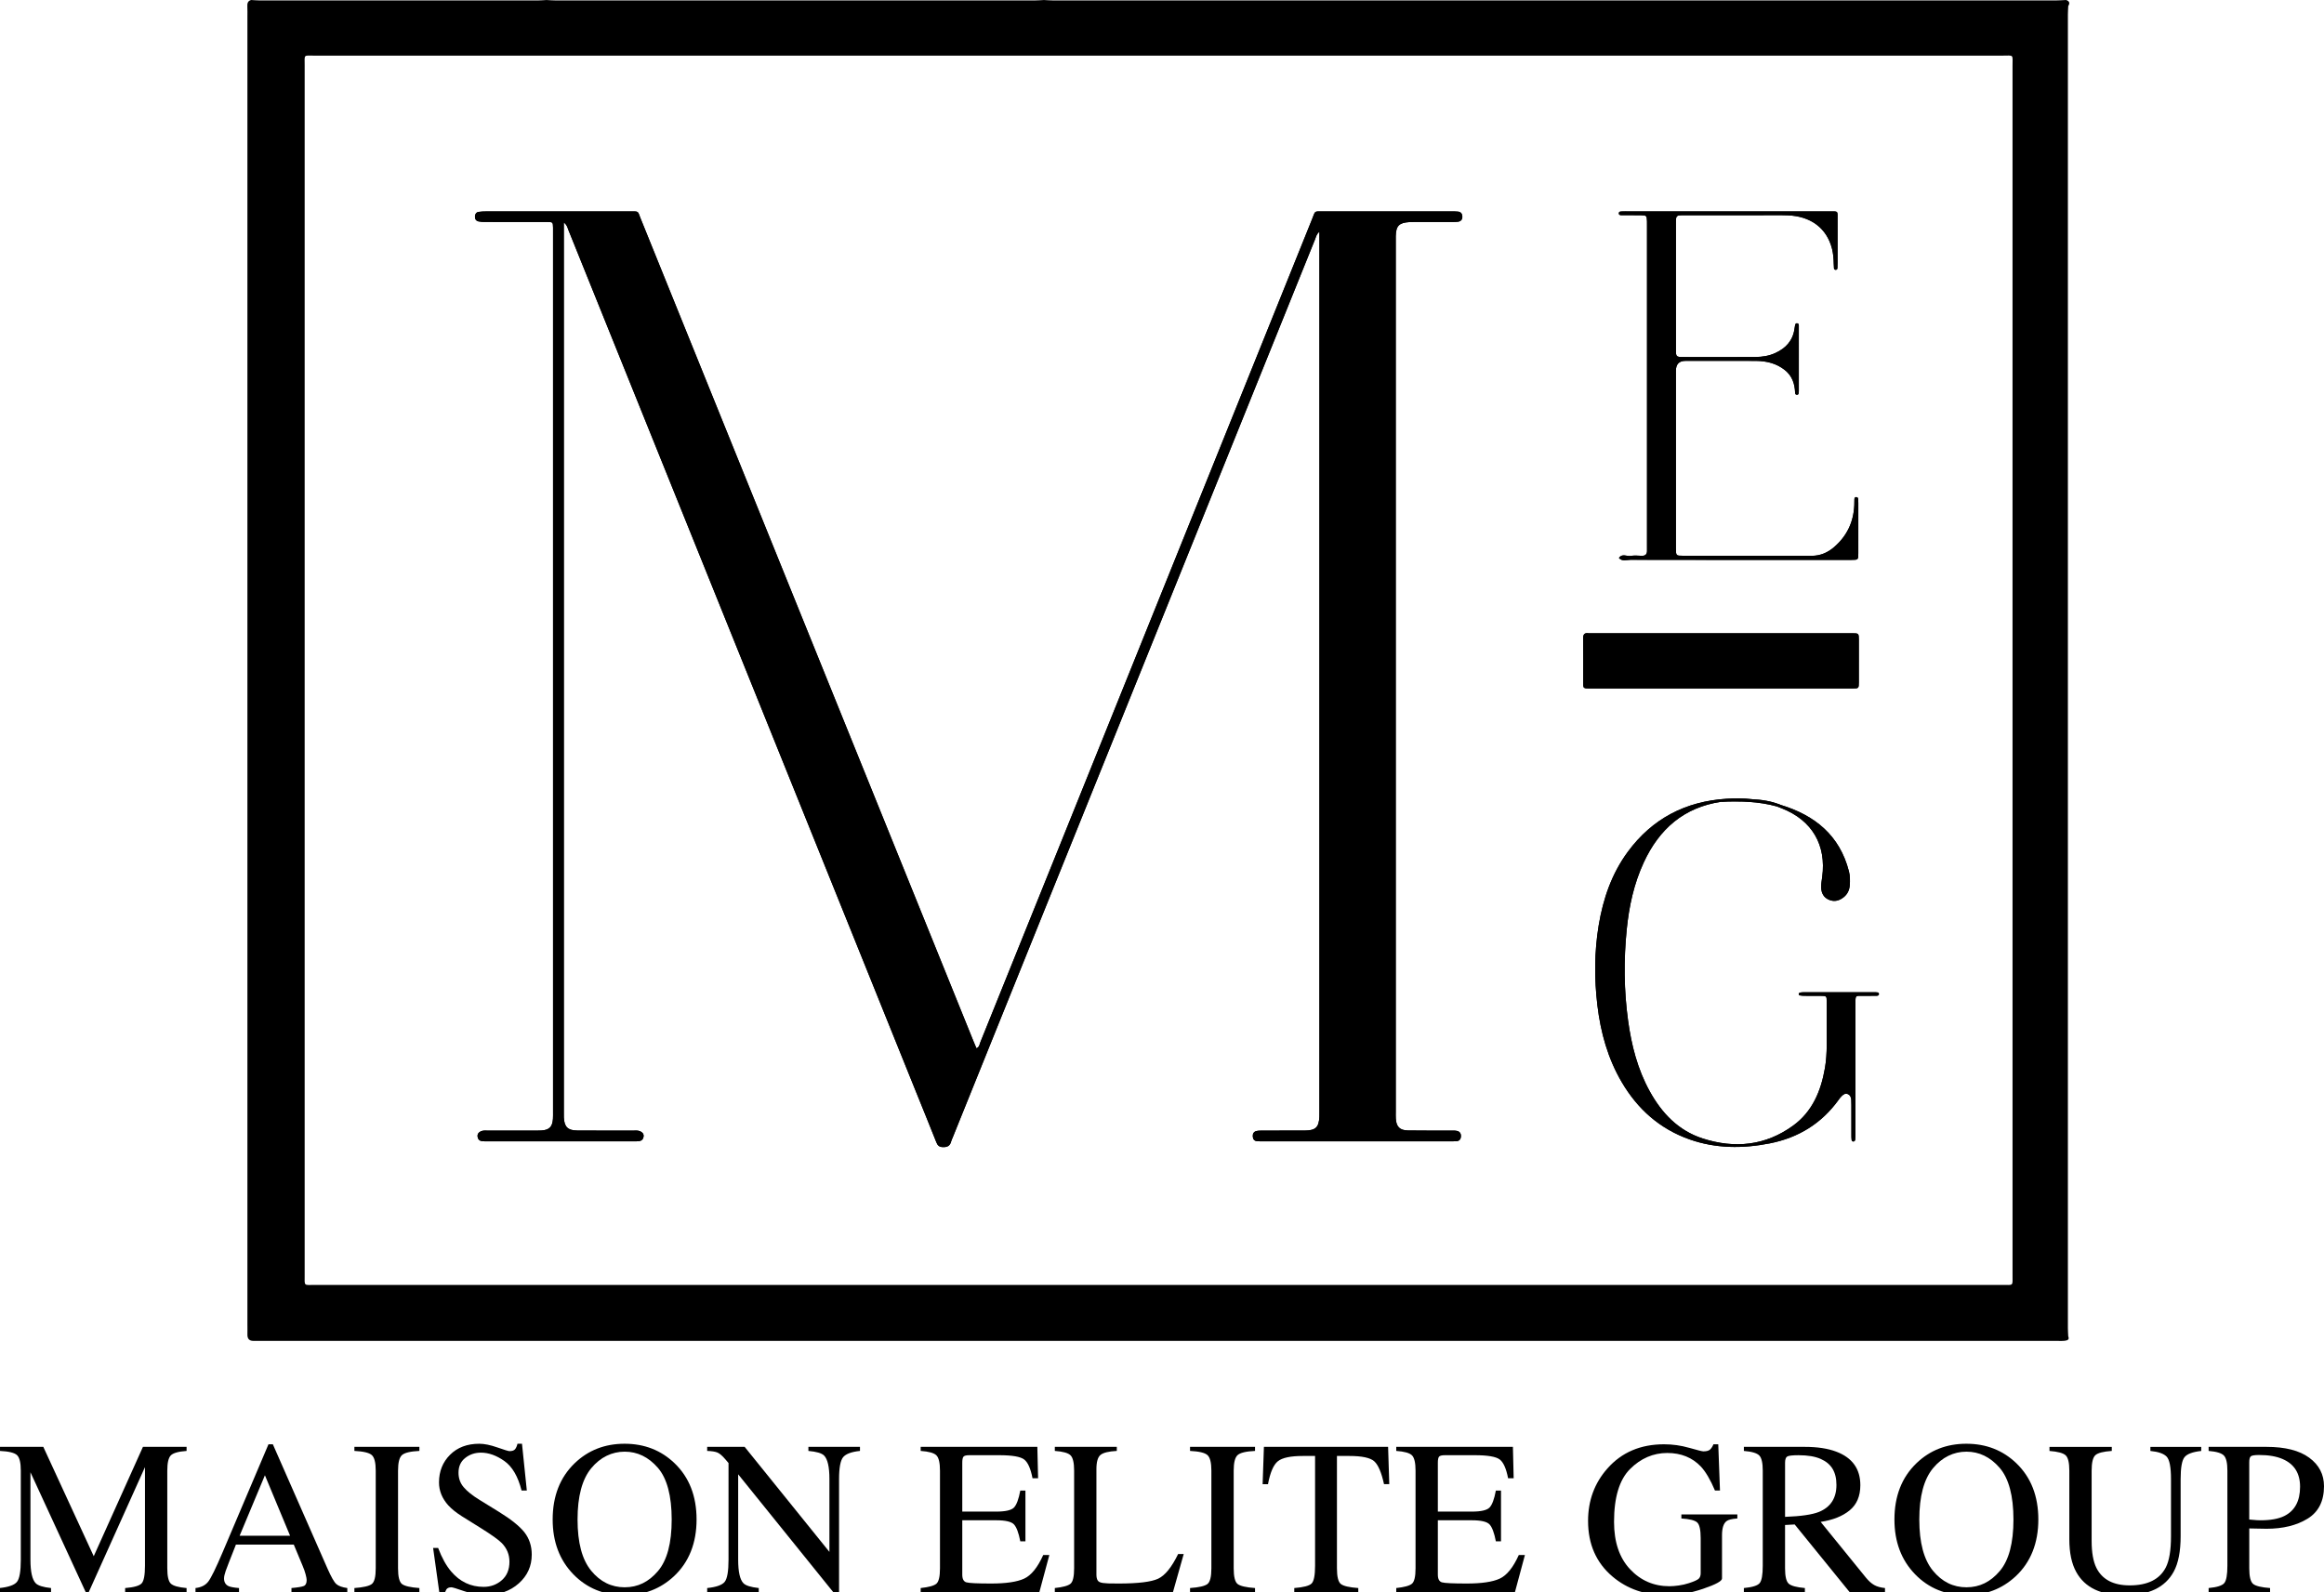 <svg xmlns="http://www.w3.org/2000/svg" id="Livello_1" data-name="Livello 1" viewBox="0 0 2999.39 2055.33"><defs><style>      .cls-1 {        fill: none;      }      .cls-1, .cls-2 {        stroke-width: 0px;      }    </style></defs><g><path class="cls-2" d="m612.99,279.2c.18-2.94,1.73-5.2,4.71-5.66,3.27-.5,6.62-.61,9.94-.62,61.66-.03,123.32-.03,184.98-.01,12.53.01,10.08-.97,14.32,9.52,52.22,128.9,104.3,257.85,156.44,386.78,90.93,224.85,181.88,449.7,272.83,674.54,1.24,3.08,2.57,6.12,3.99,9.5,3.91-1.5,4-5.2,5.13-7.99,34.65-85.76,69.23-171.54,103.79-257.34,108.14-268.49,216.25-536.99,324.45-805.46,4.31-10.68,1.95-9.53,14.29-9.54,55.33-.04,110.66-.02,165.99-.01,2.66,0,5.34,0,7.98.28,3.5.37,5.29,2.65,5.49,6.03.22,3.87-1.61,6.46-5.53,7.01-2.62.37-5.31.33-7.97.33-15.67.03-31.33.01-47,.02-2.66,0-5.33-.03-7.99.13-13.13.81-17.12,4.92-17.43,17.86-.05,2.33-.01,4.67-.01,7v1123.52c0,2.99-.12,6,.07,8.99.65,10.49,5.09,15.11,15.69,15.28,18.32.29,36.66.11,54.99.16,2.66.01,5.38-.13,7.96.36,3.78.72,5.64,3.32,5.4,7.21-.25,3.94-2.37,6.08-6.35,6.22-2.33.08-4.67.07-7,.07-80.66.01-161.32.01-241.98,0-2.66,0-5.34.05-7.99-.21-3.59-.34-5.11-2.79-5.32-6.13-.21-3.37,1.18-6.04,4.51-6.88,2.53-.63,5.26-.62,7.91-.63,18.33-.05,36.66.07,54.99-.07,13.7-.11,17.93-4.28,18.53-17.74.11-2.33.05-4.67.05-7,.01-375.81.01-751.63.01-1127.44v-8.14c-3.9,3.25-4.36,6.69-5.57,9.68-155.96,386.61-311.89,773.24-467.81,1159.86-.62,1.54-1.44,3.04-1.83,4.64-1.41,5.74-4.75,7.74-10.79,7.54-5.04-.17-6.86-2.38-8.51-6.54-8.82-22.27-17.89-44.44-26.85-66.65-149.31-370.28-298.61-740.56-447.94-1110.83-1.17-2.91-1.57-6.31-5.88-9.62v1150.25c0,1.67-.06,3.33.02,5,.59,12.26,5.01,16.86,17.25,16.96,23.99.19,47.99.05,71.99.1,2.98,0,6-.42,8.9.74,3.07,1.22,5.13,3.37,4.82,6.76-.29,3.26-2.31,5.55-5.65,6.08-2.28.35-4.65.26-6.98.26-63,.02-125.99.02-188.98.01-2.34,0-4.69.06-6.99-.23-3.41-.43-5.4-2.7-5.71-5.97-.32-3.33,1.47-5.61,4.63-6.88,2.91-1.17,5.92-.76,8.89-.77,20-.04,39.99-.01,59.99-.02,3,0,6.01.07,9-.12,10.04-.62,14.15-4.79,14.8-15.02.19-2.99.12-6,.12-8.99,0-379.15,0-758.3,0-1137.44,0-1.33.03-2.67,0-4-.19-7.11-.2-7.26-7.17-7.33-12-.12-24-.03-36-.04-14.99,0-29.99.04-44.99-.03-2.65-.01-5.35-.14-7.93-.68-3.43-.72-4.9-3.28-4.7-6.66Z"></path><path class="cls-2" d="m2089.33,275.8c-.3-2.94,2.23-2.73,4.1-2.84,2.65-.15,5.33-.07,7.99-.07,86.33,0,172.66-.01,258.99.03,12.77,0,11.09-1.28,11.15,11.16.08,18.33.03,36.65.02,54.98-.01,2.32-.05,4.66-.17,6.98-.07,1.54-.96,2.47-2.54,2.28-.98-.12-1.82-.8-1.91-1.93-.15-1.98-.28-3.97-.31-5.96-.11-6.67-.65-13.31-2.34-19.79-6.81-26.1-27.31-41.56-57.05-42.64-11.99-.44-24-.13-36-.13-32.66-.01-65.33-.03-97.99.01-10.02.02-10.29.25-10.3,9.9-.04,54.64-.05,109.28,0,163.93.01,8.67.44,9.18,8.95,9.21,31.33.09,62.66.16,93.99-.05,8.66-.06,17.23-1.41,25.28-5.09,13.64-6.22,22.7-16.02,24.84-31.33.18-1.32.39-2.64.63-3.95.31-1.64.62-3.42,2.89-3.1,2.28.33,2.05,2.3,2.05,3.87.03,27.99.03,55.97.01,83.96,0,.98-.14,1.98-.36,2.94-.27,1.13-1.28,1.53-2.26,1.4-.91-.12-1.97-.43-2.01-1.75-.01-.32-.18-.65-.19-.97-.38-11.5-3.87-21.63-13.14-29.05-10.9-8.73-23.72-11.77-37.34-11.89-18.99-.17-37.99-.05-56.99-.05-11.33,0-22.67-.01-34,0q-12.35,0-12.37,12.85v222.89c0,2.33-.04,4.67.01,7,.18,8.72.2,8.86,9.1,8.87,55.33.04,110.66-.06,165.99.08,11.33.03,20.85-4.13,29.11-11.28,16.47-14.23,25.16-32.37,26.03-54.17.1-2.66.04-5.33.15-7.99.07-1.51.94-2.45,2.5-2.36,1.56.09,2.28,1.2,2.39,2.63.13,1.65.16,3.32.16,4.99.01,21.65.04,43.31-.02,64.96-.02,8.39-.12,8.44-9.1,8.47-15,.05-30,.01-45,.01-80,0-159.99.06-239.99-.12-4.93-.01-10.6,2.5-14.86-2.4,4.12-6.11,10.18-1.77,15.26-2.64,4.53-.77,9.31-.33,13.97-.13,5.22.23,7.26-2.25,7.02-7.22-.12-2.33-.01-4.66-.01-7v-410.8c0-2.34.07-4.67-.02-7-.28-6.96-.62-7.44-7.42-7.59-8.33-.18-16.66-.03-24.99-.1-1.58-.01-3.68.1-3.9-2.01Z"></path><path class="cls-2" d="m2043.23,824.22c-.06-5.18,1.6-7.46,6.83-6.74.66.09,1.33,0,2,0,112.65,0,225.3,0,337.95.01,8.93,0,9.02.08,9.04,8.42.06,18.32.08,36.65-.01,54.97-.04,7.68-.18,7.85-7.77,7.88-22,.09-43.99.03-65.99.03-34.66.01-69.32,0-103.98.01-55.66,0-111.32-.01-166.98,0-11.99,0-10.98.61-10.99-10.62-.02-17.99.15-35.98-.1-53.97Z"></path><path class="cls-2" d="m2418.7,1280.92c.67,0,1.35-.07,2,.03,1.78.29,4.49-.41,4.27,2.59-.15,2.04-2.38,1.94-3.93,1.97-5.33.1-10.66.04-15.99.07-10.47.07-10.38-1.5-10.38,10.14.03,55.63.02,111.26,0,166.88,0,3-.04,6-.34,8.97-.08.76-1.15,1.84-1.93,2.02-1.45.32-2.54-.81-2.7-2.15-.28-2.3-.25-4.65-.25-6.98-.02-12.65-.01-25.31-.02-37.97,0-2.33,0-4.67-.17-6.99-.26-3.16-1.51-5.9-4.6-7.15-3.33-1.36-5.74.78-7.92,2.82-1.44,1.35-2.61,3.02-3.78,4.63-22.08,30.67-52.06,48.99-88.88,56.24-34.87,6.85-69.57,6.81-103.48-5.14-38.37-13.52-66.94-38.93-87.44-73.75-18.05-30.65-27.33-64.19-31.51-99.18-4.13-34.53-4.04-69.13,1.68-103.54,5.7-34.23,16.74-66.47,37.5-94.71,31.58-42.93,74.48-65.18,127.4-68.57,10.97-.71,21.97-.71,32.93.56,12.61.64,24.99,2.43,36.76,7.3,44.29,13.38,76.4,39.29,88.35,85.9,1.51,5.88,1.48,11.89,1.07,17.86-.43,6.24-3,11.68-7.93,15.55-5.51,4.33-11.66,6.18-18.64,3.34-7.11-2.89-10.03-8.62-10.32-15.67-.18-4.6.69-9.26,1.31-13.87,5.55-41.34-13.09-73.15-51.89-88.46-2.16-.85-4.32-1.71-6.48-2.56-23.65-6.58-47.8-7.07-72.08-6.02-48.14,7.15-79.92,35.23-99.84,78.28-12.73,27.49-19.01,56.73-22,86.68-3.93,39.23-3.61,78.47,1.78,117.59,4.38,31.85,12.23,62.69,27.89,91.09,15.63,28.33,36.94,50.84,68.39,60.99,41.36,13.34,81.1,9.35,116.81-16.67,24.83-18.11,35.84-44.69,40.95-74.14,3.38-19.51,2.09-39.2,2.33-58.82.11-8.99.09-17.99-.01-26.98-.08-7.38-.17-7.43-7.91-7.51-6.99-.06-13.99.02-20.99-.04-1.98-.02-3.97-.19-5.91-.55-1.01-.18-1.56-1.21-1.23-2.26.16-.53.75-1.2,1.23-1.29,1.62-.3,3.28-.51,4.92-.51,30.32-.03,60.65-.02,90.97-.02Z"></path><path class="cls-2" d="m2668.86,1714.09c-.02-565.13-.02-1130.26,0-1695.4,0-3.65.3-7.3.46-10.94,2.45-3.81,1.44-6.36-2.8-7.75-3.98.18-7.96.52-11.94.52-432.1.02-864.21.02-1296.32,0-3.65,0-7.29-.32-10.94-.49-3.65.17-7.29.5-10.94.5-206.71.02-413.42.02-620.13,0-3.64,0-7.29-.33-10.93-.5-3.31.17-6.62.49-9.93.49-120.45.03-240.89.03-361.34,0-3.3,0-6.61-.34-9.92-.52-4.55,1.21-5.14,4.64-4.91,8.62.24,4.32.1,8.66.1,12.99,0,562.97,0,1125.94,0,1688.92,0,3.99.12,8,0,11.99-.18,5.83,2.39,8.68,8.32,8.49,2.66-.08,5.33.02,8,.02,773.15,0,1546.31,0,2319.46,0,3.33,0,6.68.21,9.99-.22,3.32-.43,6-1.52,4.2-5.77-.15-3.65-.44-7.3-.44-10.95ZM405.98,71.81c725.98-.04,1451.96-.04,2177.94,0,15.67,0,13.48-2.39,13.48,13.91.04,520.1.04,1040.21.02,1560.32,0,14.64,1.5,12.72-12.8,12.72-363.32.04-726.65.03-1089.97.03s-725.31.01-1087.97-.03c-15.11,0-13.48,2.16-13.48-13.02-.03-520.44-.03-1040.88.01-1561.32,0-14.68-1.86-12.61,12.77-12.61Z"></path><path class="cls-1" d="m2597.39,85.72c0-16.3,2.19-13.91-13.48-13.91-725.98-.04-1451.96-.04-2177.94,0-14.63,0-12.77-2.07-12.77,12.61-.04,520.44-.04,1040.88,0,1561.32,0,15.18-1.63,13.02,13.48,13.02,362.66.04,725.31.03,1087.97.03s726.65.01,1089.97-.03c14.3,0,12.8,1.92,12.8-12.72.02-520.11.02-1040.22-.02-1560.32Zm-503.97,187.24c2.65-.15,5.33-.07,7.99-.07,86.33,0,172.66-.01,258.99.03,12.77,0,11.09-1.28,11.15,11.16.08,18.33.03,36.65.02,54.98-.01,2.32-.05,4.66-.17,6.98-.07,1.54-.96,2.47-2.54,2.28-.98-.12-1.82-.8-1.91-1.93-.15-1.98-.28-3.97-.31-5.96-.11-6.67-.65-13.31-2.34-19.79-6.81-26.1-27.31-41.56-57.05-42.64-11.99-.44-24-.13-36-.13-32.66-.01-65.33-.03-97.99.01-10.02.02-10.29.25-10.3,9.9-.04,54.64-.05,109.28,0,163.93.01,8.67.44,9.18,8.95,9.21,31.33.09,62.66.16,93.99-.05,8.66-.06,17.23-1.41,25.28-5.09,13.64-6.22,22.7-16.02,24.84-31.33.18-1.32.39-2.64.63-3.95.31-1.64.62-3.42,2.89-3.1,2.28.33,2.05,2.3,2.05,3.87.03,27.99.03,55.97.01,83.96,0,.98-.14,1.98-.36,2.94-.27,1.13-1.28,1.53-2.26,1.4-.91-.12-1.97-.43-2.01-1.75-.01-.32-.18-.65-.19-.97-.38-11.5-3.87-21.63-13.14-29.05-10.9-8.73-23.72-11.77-37.34-11.89-18.99-.17-37.99-.05-56.99-.05-11.33,0-22.67-.01-34,0q-12.35,0-12.37,12.85v222.89c0,2.33-.04,4.67.01,7,.18,8.72.2,8.86,9.1,8.87,55.33.04,110.66-.06,165.99.08,11.33.03,20.85-4.13,29.11-11.28,16.47-14.23,25.16-32.37,26.03-54.17.1-2.66.04-5.33.15-7.99.07-1.51.94-2.45,2.5-2.36,1.56.09,2.28,1.2,2.39,2.63.13,1.65.16,3.32.16,4.99.01,21.65.04,43.31-.02,64.96-.02,8.39-.12,8.44-9.1,8.47-15,.05-30,.01-45,.01-80,0-159.99.06-239.99-.12-4.93-.01-10.6,2.5-14.86-2.4,4.12-6.11,10.18-1.77,15.26-2.64,4.53-.77,9.31-.33,13.97-.13,5.22.23,7.26-2.25,7.02-7.22-.12-2.33-.01-4.66-.01-7v-410.8c0-2.34.07-4.67-.02-7-.28-6.96-.62-7.44-7.42-7.59-8.33-.18-16.66-.03-24.99-.1-1.58-.01-3.68.1-3.9-2.01-.3-2.94,2.23-2.73,4.1-2.84Zm-292.04,38.61v1123.52c0,2.99-.12,6,.07,8.99.65,10.49,5.09,15.11,15.69,15.28,18.32.29,36.66.11,54.99.16,2.66.01,5.38-.13,7.96.36,3.78.72,5.64,3.32,5.4,7.21-.25,3.94-2.37,6.08-6.35,6.22-2.33.08-4.67.07-7,.07-80.66.01-161.32.01-241.98,0-2.66,0-5.34.05-7.99-.21-3.59-.34-5.11-2.79-5.32-6.13-.21-3.37,1.18-6.04,4.51-6.88,2.53-.63,5.26-.62,7.91-.63,18.33-.05,36.66.07,54.99-.07,13.7-.11,17.93-4.28,18.53-17.74.11-2.33.05-4.67.05-7,.01-375.81.01-751.63.01-1127.44v-8.14c-3.9,3.25-4.36,6.69-5.57,9.68-155.96,386.61-311.89,773.24-467.81,1159.86-.62,1.54-1.44,3.04-1.83,4.64-1.41,5.74-4.75,7.74-10.79,7.54-5.04-.17-6.86-2.38-8.51-6.54-8.82-22.27-17.89-44.44-26.85-66.65-149.31-370.28-298.61-740.56-447.94-1110.83-1.17-2.91-1.57-6.31-5.88-9.62v1150.25c0,1.67-.06,3.33.02,5,.59,12.26,5.01,16.86,17.25,16.96,23.99.19,47.99.05,71.99.1,2.98,0,6-.42,8.9.74,3.07,1.22,5.13,3.37,4.82,6.76-.29,3.26-2.31,5.55-5.65,6.08-2.28.35-4.65.26-6.98.26-63,.02-125.99.02-188.98.01-2.34,0-4.69.06-6.99-.23-3.41-.43-5.4-2.7-5.71-5.97-.32-3.33,1.47-5.61,4.63-6.88,2.91-1.17,5.92-.76,8.89-.77,20-.04,39.99-.01,59.99-.02,3,0,6.01.07,9-.12,10.04-.62,14.15-4.79,14.8-15.02.19-2.99.12-6,.12-8.99.01-379.15.01-758.3.01-1137.44,0-1.33.03-2.67-.01-4-.19-7.11-.2-7.26-7.17-7.33-12-.12-24-.03-36-.04-14.99,0-29.99.04-44.99-.03-2.65-.01-5.35-.14-7.93-.68-3.43-.72-4.9-3.28-4.7-6.66.18-2.94,1.73-5.2,4.71-5.66,3.27-.5,6.62-.61,9.94-.62,61.66-.03,123.32-.03,184.98-.01,12.53.01,10.08-.97,14.32,9.52,52.22,128.9,104.3,257.85,156.44,386.78,90.93,224.85,181.88,449.7,272.83,674.54,1.24,3.08,2.57,6.12,3.99,9.5,3.91-1.5,4-5.2,5.13-7.99,34.65-85.76,69.23-171.54,103.79-257.34,108.14-268.49,216.25-536.99,324.45-805.46,4.31-10.68,1.95-9.53,14.29-9.54,55.33-.04,110.66-.02,165.99-.01,2.66,0,5.34,0,7.98.28,3.5.37,5.29,2.65,5.49,6.03.22,3.87-1.61,6.46-5.53,7.01-2.62.37-5.31.33-7.97.33-15.67.03-31.33.01-47,.02-2.66,0-5.33-.03-7.99.13-13.13.81-17.12,4.92-17.43,17.86-.05,2.33-.01,4.67-.01,7Zm241.94,566.62c-.02-17.99.15-35.98-.1-53.97-.06-5.18,1.6-7.46,6.83-6.74.66.09,1.33,0,2,0,112.65,0,225.3,0,337.95.01,8.93,0,9.02.08,9.04,8.42.06,18.32.08,36.65-.01,54.97-.04,7.68-.18,7.85-7.77,7.88-22,.09-43.99.03-65.99.03-34.66.01-69.32,0-103.98.01-55.66,0-111.32-.01-166.98,0-11.99,0-10.98.61-10.99-10.62Zm381.64,405.35c-.15,2.04-2.38,1.94-3.93,1.97-5.33.1-10.66.04-15.99.07-10.47.07-10.38-1.5-10.38,10.14.03,55.63.02,111.26.01,166.88-.01,3-.04,6-.34,8.97-.08.76-1.15,1.84-1.93,2.02-1.45.32-2.54-.81-2.7-2.15-.28-2.3-.25-4.65-.25-6.98-.02-12.65-.01-25.31-.02-37.97,0-2.33.01-4.67-.17-6.99-.26-3.16-1.51-5.9-4.6-7.15-3.33-1.36-5.74.78-7.92,2.82-1.44,1.35-2.61,3.02-3.78,4.63-22.08,30.67-52.06,48.99-88.88,56.24-34.87,6.85-69.57,6.81-103.48-5.14-38.37-13.52-66.94-38.93-87.44-73.75-18.05-30.65-27.33-64.19-31.51-99.18-4.13-34.53-4.04-69.13,1.68-103.54,5.7-34.23,16.74-66.47,37.5-94.71,31.58-42.93,74.48-65.18,127.4-68.57,10.97-.71,21.97-.71,32.93.56,12.61.64,24.99,2.43,36.76,7.3,44.29,13.38,76.4,39.29,88.35,85.9,1.51,5.88,1.48,11.89,1.07,17.86-.43,6.24-3,11.68-7.93,15.55-5.51,4.33-11.66,6.18-18.64,3.34-7.11-2.89-10.03-8.62-10.32-15.67-.18-4.6.69-9.26,1.31-13.87,5.55-41.34-13.09-73.15-51.89-88.46-2.16-.85-4.32-1.71-6.48-2.56-23.65-6.58-47.8-7.07-72.08-6.02-48.14,7.15-79.92,35.23-99.84,78.28-12.73,27.49-19.01,56.73-22,86.68-3.93,39.23-3.61,78.47,1.78,117.59,4.38,31.85,12.23,62.69,27.89,91.09,15.63,28.33,36.94,50.84,68.39,60.99,41.36,13.34,81.1,9.35,116.81-16.67,24.83-18.11,35.84-44.69,40.95-74.14,3.38-19.51,2.09-39.2,2.33-58.82.11-8.99.09-17.99-.01-26.98-.08-7.38-.17-7.43-7.91-7.51-6.99-.06-13.99.02-20.99-.04-1.98-.02-3.97-.19-5.91-.55-1.01-.18-1.56-1.21-1.23-2.26.16-.53.75-1.2,1.23-1.29,1.62-.3,3.28-.51,4.92-.51,30.32-.03,60.65-.02,90.97-.02.67,0,1.35-.07,2,.03,1.78.29,4.49-.41,4.27,2.59Z"></path><path class="cls-2" d="m1885.5,1467.09c-.25,3.94-2.37,6.08-6.35,6.22-2.33.08-4.67.07-7,.07-80.66.01-161.32.01-241.98,0-2.66,0-5.34.05-7.99-.21-3.59-.34-5.11-2.79-5.32-6.13-.21-3.37,1.18-6.04,4.51-6.88,2.53-.63,5.26-.62,7.91-.63,18.33-.05,36.66.07,54.99-.07,13.7-.11,17.93-4.28,18.53-17.74.11-2.33.05-4.67.05-7,.01-375.81.01-751.63.01-1127.44v-8.14c-3.9,3.25-4.36,6.69-5.57,9.68-155.96,386.61-311.89,773.24-467.81,1159.86-.62,1.54-1.44,3.04-1.83,4.64-1.41,5.74-4.75,7.74-10.79,7.54-5.04-.17-6.86-2.38-8.51-6.54-8.82-22.27-17.89-44.44-26.85-66.65-149.31-370.28-298.61-740.56-447.94-1110.83-1.17-2.91-1.57-6.31-5.88-9.62v1150.25c0,1.67-.06,3.33.02,5,.59,12.26,5.01,16.86,17.25,16.96,23.99.19,47.99.05,71.99.1,2.98,0,6-.42,8.9.74,3.07,1.22,5.13,3.37,4.82,6.76-.29,3.26-2.31,5.55-5.65,6.08-2.28.35-4.65.26-6.98.26-63,.02-125.99.02-188.98.01-2.34,0-4.69.06-6.99-.23-3.41-.43-5.4-2.7-5.71-5.97-.32-3.33,1.47-5.61,4.63-6.88,2.91-1.17,5.92-.76,8.89-.77,20-.04,39.99-.01,59.99-.02,3,0,6.01.07,9-.12,10.04-.62,14.15-4.79,14.8-15.02.19-2.99.12-6,.12-8.99,0-379.15,0-758.3,0-1137.44,0-1.33.03-2.67,0-4-.19-7.11-.2-7.26-7.17-7.33-12-.12-24-.03-36-.04-14.99,0-29.99.04-44.99-.03-2.65-.01-5.35-.14-7.93-.68-3.43-.72-4.9-3.28-4.7-6.66.18-2.94,1.73-5.2,4.71-5.66,3.27-.5,6.62-.61,9.94-.62,61.66-.03,123.32-.03,184.98-.01,12.53.01,10.08-.97,14.32,9.52,52.22,128.9,104.3,257.85,156.44,386.78,90.93,224.85,181.88,449.7,272.83,674.54,1.24,3.08,2.57,6.12,3.99,9.5,3.91-1.5,4-5.2,5.13-7.99,34.65-85.76,69.23-171.54,103.79-257.34,108.14-268.49,216.25-536.99,324.45-805.46,4.31-10.68,1.95-9.53,14.29-9.54,55.33-.04,110.66-.02,165.99-.01,2.66,0,5.34,0,7.98.28,3.5.37,5.29,2.65,5.49,6.03.22,3.87-1.61,6.46-5.53,7.01-2.62.37-5.31.33-7.97.33-15.67.03-31.33.01-47,.02-2.66,0-5.33-.03-7.99.13-13.13.81-17.12,4.92-17.43,17.86-.05,2.33-.01,4.67-.01,7v1123.52c0,2.99-.12,6,.07,8.99.65,10.49,5.09,15.11,15.69,15.28,18.32.29,36.66.11,54.99.16,2.66.01,5.38-.13,7.96.36,3.78.72,5.64,3.32,5.4,7.21Z"></path><path class="cls-2" d="m2399.04,880.89c-.04,7.68-.18,7.85-7.77,7.88-22,.09-43.99.03-65.99.03-34.66.01-69.32,0-103.98.01-55.66,0-111.32-.01-166.98,0-11.99,0-10.98.61-10.99-10.62-.02-17.99.15-35.98-.1-53.97-.06-5.18,1.6-7.46,6.83-6.74.66.09,1.33,0,2,0,112.65,0,225.3,0,337.95.01,8.93,0,9.02.08,9.04,8.42.06,18.32.08,36.65-.01,54.97Z"></path><path class="cls-2" d="m2398.37,714.33c-.02,8.39-.12,8.44-9.1,8.47-15,.05-30,.01-45,.01-80,0-159.99.06-239.99-.12-4.93-.01-10.6,2.5-14.86-2.4,4.12-6.11,10.18-1.77,15.26-2.64,4.53-.77,9.31-.33,13.97-.13,5.22.23,7.26-2.25,7.02-7.22-.12-2.33-.01-4.66-.01-7v-410.8c0-2.34.07-4.67-.02-7-.28-6.96-.62-7.44-7.42-7.59-8.33-.18-16.66-.03-24.99-.1-1.58-.01-3.68.1-3.9-2.01-.3-2.94,2.23-2.73,4.1-2.84,2.65-.15,5.33-.07,7.99-.07,86.33,0,172.66-.01,258.99.03,12.77,0,11.09-1.28,11.15,11.16.08,18.33.03,36.65.02,54.98-.01,2.32-.05,4.66-.17,6.98-.07,1.54-.96,2.47-2.54,2.28-.98-.12-1.82-.8-1.91-1.93-.15-1.98-.28-3.97-.31-5.96-.11-6.67-.65-13.31-2.34-19.79-6.81-26.1-27.31-41.56-57.05-42.64-11.99-.44-24-.13-36-.13-32.66-.01-65.33-.03-97.99.01-10.02.02-10.29.25-10.3,9.9-.04,54.64-.05,109.28,0,163.93.01,8.67.44,9.18,8.95,9.21,31.33.09,62.66.16,93.99-.05,8.66-.06,17.23-1.41,25.28-5.09,13.64-6.22,22.7-16.02,24.84-31.33.18-1.32.39-2.64.63-3.95.31-1.64.62-3.42,2.89-3.1,2.28.33,2.05,2.3,2.05,3.87.03,27.99.03,55.97.01,83.96,0,.98-.14,1.98-.36,2.94-.27,1.13-1.28,1.53-2.26,1.4-.91-.12-1.97-.43-2.01-1.75-.01-.32-.18-.65-.19-.97-.38-11.5-3.87-21.63-13.14-29.05-10.9-8.73-23.72-11.77-37.34-11.89-18.99-.17-37.99-.05-56.99-.05-11.33,0-22.67-.01-34,0q-12.35,0-12.37,12.85v222.89c0,2.33-.04,4.67.01,7,.18,8.72.2,8.86,9.1,8.87,55.33.04,110.66-.06,165.99.08,11.33.03,20.85-4.13,29.11-11.28,16.47-14.23,25.16-32.37,26.03-54.17.1-2.66.04-5.33.15-7.99.07-1.51.94-2.45,2.5-2.36,1.56.09,2.28,1.2,2.39,2.63.13,1.65.16,3.32.16,4.99.01,21.65.04,43.31-.02,64.96Z"></path><path class="cls-2" d="m2424.97,1283.54c-.15,2.04-2.38,1.94-3.93,1.97-5.33.1-10.66.04-15.99.07-10.47.07-10.38-1.5-10.38,10.14.03,55.63.02,111.26,0,166.88,0,3-.04,6-.34,8.97-.08.76-1.15,1.84-1.93,2.02-1.45.32-2.54-.81-2.7-2.15-.28-2.3-.25-4.65-.25-6.98-.02-12.65-.01-25.31-.02-37.97,0-2.33,0-4.67-.17-6.99-.26-3.16-1.51-5.9-4.6-7.15-3.33-1.36-5.74.78-7.92,2.82-1.44,1.35-2.61,3.02-3.78,4.63-22.08,30.67-52.06,48.99-88.88,56.24-34.87,6.85-69.57,6.81-103.48-5.14-38.37-13.52-66.94-38.93-87.44-73.75-18.05-30.65-27.33-64.19-31.51-99.18-4.13-34.53-4.04-69.13,1.68-103.54,5.7-34.23,16.74-66.47,37.5-94.71,31.58-42.93,74.48-65.18,127.4-68.57,10.97-.71,21.97-.71,32.93.56-1.43,5-5.47,2.27-8.23,2.47-10.51.73-21.11-.8-31.62.9-48.14,7.15-79.92,35.23-99.84,78.28-12.73,27.49-19.01,56.73-22,86.68-3.93,39.23-3.61,78.47,1.78,117.59,4.38,31.85,12.23,62.69,27.89,91.09,15.63,28.33,36.94,50.84,68.39,60.99,41.36,13.34,81.1,9.35,116.81-16.67,24.83-18.11,35.84-44.69,40.95-74.14,3.38-19.51,2.09-39.2,2.33-58.82.11-8.99.09-17.99-.01-26.98-.08-7.38-.17-7.43-7.91-7.51-6.99-.06-13.99.02-20.99-.04-1.98-.02-3.97-.19-5.91-.55-1.01-.18-1.56-1.21-1.23-2.26.16-.53.75-1.2,1.23-1.29,1.62-.3,3.28-.51,4.92-.51,30.32-.03,60.65-.02,90.97-.02.67,0,1.35-.07,2,.03,1.78.29,4.49-.41,4.27,2.59Z"></path><path class="cls-2" d="m2387.35,1142.77c-.43,6.24-3,11.68-7.93,15.55-5.51,4.33-11.66,6.18-18.64,3.34-7.11-2.89-10.03-8.62-10.32-15.67-.18-4.6.69-9.26,1.31-13.87,5.55-41.34-13.09-73.15-51.89-88.46-2.16-.85-4.32-1.71-6.48-2.56.04-3.89,2.51-2.5,4.53-2.09,44.29,13.38,76.4,39.29,88.35,85.9,1.51,5.88,1.48,11.89,1.07,17.86Z"></path><path class="cls-2" d="m2297.93,1039.01c-1.61.47-3.49.36-4.53,2.09-23.65-6.58-47.8-7.07-72.08-6.02,4.44-3.34,9.59-1.43,14.41-1.96,8.45-.91,17.11,1.77,25.44-1.41,12.61.64,24.99,2.43,36.76,7.3Z"></path></g><g><path class="cls-2" d="m-.69,2050.07c11.72-1.2,19.24-3.85,22.56-7.95,3.32-4.1,4.98-13.62,4.98-28.56v-115.05c0-10.23-1.62-16.89-4.84-19.98-3.23-3.09-10.57-4.91-22-5.46v-5.26h55.88l65.09,141.18,63.5-141.18h56.33v5.26c-10.52.74-17.3,2.65-20.34,5.74-3.04,3.09-4.57,9.66-4.57,19.71v125.98c0,10.33,1.52,16.94,4.57,19.85,3.04,2.9,9.83,4.82,20.34,5.74v5.26h-79.3v-5.26c11.44-.92,18.57-2.97,21.38-6.15,2.81-3.18,4.22-10.76,4.22-22.75v-127.22l-72.59,161.38h-3.88l-71.34-154.75v112.98c0,15.49,2.26,25.58,6.78,30.28,2.95,3.04,9.55,5.12,19.79,6.22v5.26H-.69v-5.26Z"></path><path class="cls-2" d="m252.32,2055.33v-5.26c7.29-.82,12.75-3.56,16.4-8.23,3.64-4.66,9.89-17.42,18.74-38.27l59.05-139.09h5.64l70.62,160.68c4.71,10.64,8.46,17.23,11.28,19.75,2.81,2.52,7.54,4.24,14.19,5.16v5.26h-72.07v-5.26c8.28-.74,13.62-1.63,16.02-2.69,2.4-1.06,3.6-3.65,3.6-7.78,0-1.38-.46-3.81-1.38-7.3-.92-3.49-2.21-7.16-3.88-11.02l-11.35-27.26h-74.7c-7.36,18.54-11.76,29.86-13.19,33.95-1.43,4.09-2.14,7.32-2.14,9.71,0,4.77,1.94,8.08,5.81,9.92,2.39,1.1,6.9,1.93,13.53,2.48v5.26h-56.16Zm122.06-72.79l-32.48-78.05-32.63,78.05h65.11Z"></path><path class="cls-2" d="m457.39,2050.07c11.53-.83,19.01-2.54,22.42-5.16,3.41-2.61,5.12-9.38,5.12-20.3v-126.08c0-10.42-1.71-17.14-5.12-20.14-3.41-3-10.89-4.77-22.42-5.33v-5.26h83.87v5.26c-11.53.55-19.01,2.33-22.42,5.33-3.41,3-5.12,9.71-5.12,20.14v126.08c0,10.92,1.71,17.69,5.12,20.3,3.41,2.62,10.89,4.34,22.42,5.16v5.26h-83.87v-5.26Z"></path><path class="cls-2" d="m565.47,1998.31c4.79,12.73,10.41,22.88,16.86,30.45,11.24,13.19,25.2,19.79,41.87,19.79,9.03,0,16.84-2.86,23.42-8.58,6.59-5.72,9.88-13.7,9.88-23.94,0-9.22-3.31-17.25-9.94-24.08-4.33-4.34-13.45-10.84-27.35-19.51l-24.17-15.08c-7.28-4.61-13.08-9.27-17.42-13.98-8.03-8.95-12.04-18.82-12.04-29.62,0-14.3,4.75-26.2,14.25-35.71,9.5-9.5,22.1-14.25,37.78-14.25,6.46,0,14.23,1.59,23.32,4.77,9.09,3.18,14.28,4.77,15.57,4.77,3.51,0,5.93-.83,7.27-2.49,1.34-1.66,2.37-4.01,3.11-7.06h5.81l6.23,60.34h-6.78c-4.61-18.18-12.02-30.86-22.21-38.06-10.2-7.2-20.27-10.79-30.24-10.79-7.75,0-14.51,2.28-20.27,6.85-5.77,4.57-8.65,10.91-8.65,19.03,0,7.29,2.21,13.52,6.63,18.68,4.42,5.26,11.28,10.75,20.59,16.47l24.89,15.36c15.58,9.6,26.56,18.41,32.96,26.43,6.3,8.12,9.45,17.71,9.45,28.79,0,14.86-5.6,27.26-16.81,37.23-11.21,9.96-25.53,14.95-42.97,14.95-8.77,0-17.92-1.66-27.47-4.98-9.55-3.32-15.02-4.98-16.4-4.98-3.32,0-5.56,1.02-6.71,3.04-1.15,2.03-1.92,4.2-2.28,6.5h-6.23l-8.44-60.34h6.5Z"></path><path class="cls-2" d="m741.79,1888.84c17.44-16.7,38.89-25.05,64.35-25.05s47.05,8.4,64.49,25.19c18.91,18.18,28.37,42.4,28.37,72.66s-9.78,55.17-29.34,73.35c-17.53,16.24-38.7,24.36-63.52,24.36-26.57,0-48.62-9-66.15-26.99-17.81-18.36-26.71-41.93-26.71-70.72,0-30.26,9.5-54.53,28.51-72.79Zm21.19,138.88c11.73,14.25,26.14,21.38,43.23,21.38s31.01-6.94,42.88-20.83c11.87-13.88,17.81-36.1,17.81-66.64s-6.01-53.23-18.01-66.98c-12.01-13.75-26.23-20.62-42.67-20.62s-31.38,7.13-43.16,21.38c-11.78,14.25-17.66,36.33-17.66,66.22s5.86,51.83,17.6,66.08Z"></path><path class="cls-2" d="m912.7,2050.07c11.72-1.2,19.24-3.85,22.56-7.95,3.32-4.1,4.98-13.62,4.98-28.56v-124.87l-3.88-4.56c-4.15-4.88-7.68-7.9-10.59-9.06s-7.27-1.82-13.08-2.01v-5.26h48.36l109.41,135.61v-94.19c0-15.49-2.31-25.57-6.92-30.25-3.04-3.02-9.78-5-20.21-5.91v-5.26h66.57v5.26c-10.79,1.11-17.99,3.74-21.59,7.89-3.6,4.15-5.4,13.66-5.4,28.51v149.19h-4.84l-125.38-155.42v110.33c0,15.49,2.26,25.58,6.78,30.28,2.95,3.04,9.55,5.12,19.79,6.22v5.26h-66.57v-5.26Z"></path><path class="cls-2" d="m1188.24,2050.07c10.42-1.1,17.18-2.96,20.27-5.58,3.09-2.61,4.64-9.24,4.64-19.89v-126.08c0-10.05-1.52-16.63-4.57-19.72-3.04-3.09-9.83-5-20.34-5.74v-5.26h150.57l.97,40.55h-7.2c-2.4-12.49-6-20.57-10.79-24.25-4.8-3.67-15.5-5.51-32.11-5.51h-38.59c-4.16,0-6.73.67-7.7,2.01-.97,1.34-1.46,3.85-1.46,7.54v63.25h43.73c12.09,0,19.79-1.79,23.11-5.37s6-10.83,8.03-21.76h6.64v65.46h-6.64c-2.12-10.98-4.84-18.24-8.17-21.8-3.32-3.55-10.98-5.33-22.97-5.33h-43.73v70.17c0,5.63,1.78,8.95,5.33,9.96,3.56,1.02,14.21,1.52,31.95,1.52,19.22,0,33.4-2.1,42.55-6.3,9.15-4.2,17.37-14.37,24.66-30.52h7.89l-12.87,47.88h-153.2v-5.26Z"></path><path class="cls-2" d="m1361.37,2050.07c10.42-1.1,17.18-2.96,20.27-5.58,3.09-2.61,4.64-9.24,4.64-19.89v-126.08c0-10.05-1.52-16.63-4.57-19.72-3.04-3.09-9.83-5-20.34-5.74v-5.26h79.99v5.26c-10.43.55-17.42,2.26-20.97,5.12-3.55,2.86-5.33,9-5.33,18.41v136.18c0,3.14.53,5.6,1.59,7.4,1.06,1.8,3.4,2.93,7,3.39,2.12.28,4.36.46,6.72.55,2.35.09,6.77.14,13.23.14,25.22,0,42.26-2.08,51.13-6.23,8.87-4.15,17.46-14.76,25.77-31.83h7.21l-13.86,49.13h-152.49v-5.26Z"></path><path class="cls-2" d="m1535.89,2050.07c11.53-.83,19.01-2.54,22.42-5.16,3.41-2.61,5.12-9.38,5.12-20.3v-126.08c0-10.42-1.71-17.14-5.12-20.14-3.41-3-10.89-4.77-22.42-5.33v-5.26h83.87v5.26c-11.53.55-19.01,2.33-22.42,5.33-3.41,3-5.12,9.71-5.12,20.14v126.08c0,10.92,1.71,17.69,5.12,20.3,3.41,2.62,10.89,4.34,22.42,5.16v5.26h-83.87v-5.26Z"></path><path class="cls-2" d="m1631.24,1867.81h160.26l1.52,48.16h-6.78c-3.32-15.13-7.54-24.98-12.66-29.55-5.12-4.57-15.89-6.85-32.32-6.85h-15.78v145.04c0,10.92,1.71,17.69,5.12,20.3,3.41,2.62,10.89,4.34,22.42,5.16v5.26h-82.62v-5.26c11.99-.92,19.47-2.89,22.42-5.92,2.95-3.03,4.43-10.65,4.43-22.86v-141.71h-15.92c-15.69,0-26.36,2.26-32.04,6.78-5.67,4.52-9.94,14.39-12.8,29.62h-6.92l1.66-48.16Z"></path><path class="cls-2" d="m1802.02,2050.07c10.42-1.1,17.18-2.96,20.27-5.58,3.09-2.61,4.64-9.24,4.64-19.89v-126.08c0-10.05-1.52-16.63-4.57-19.72-3.04-3.09-9.83-5-20.34-5.74v-5.26h150.57l.97,40.55h-7.2c-2.4-12.49-6-20.57-10.79-24.25-4.8-3.67-15.5-5.51-32.11-5.51h-38.59c-4.17,0-6.73.67-7.7,2.01-.97,1.34-1.46,3.85-1.46,7.54v63.25h43.73c12.09,0,19.79-1.79,23.11-5.37,3.32-3.58,6-10.83,8.03-21.76h6.64v65.46h-6.64c-2.12-10.98-4.84-18.24-8.17-21.8-3.32-3.55-10.98-5.33-22.97-5.33h-43.73v70.17c0,5.63,1.78,8.95,5.33,9.96,3.56,1.02,14.21,1.52,31.95,1.52,19.22,0,33.4-2.1,42.55-6.3,9.15-4.2,17.37-14.37,24.66-30.52h7.89l-12.87,47.88h-153.2v-5.26Z"></path><path class="cls-2" d="m2180.11,1869.05c10.61,3.04,16.7,4.57,18.27,4.57,4.06,0,6.94-.78,8.65-2.35,1.71-1.57,3.16-3.83,4.36-6.78h6.23l2.21,59.65h-6.5c-5.81-13.75-11.81-23.99-17.99-30.72-11.16-11.81-25.7-17.71-43.59-17.71s-34.16,6.9-47.95,20.69c-13.79,13.79-20.69,36.51-20.69,68.16,0,26.11,6.87,46.5,20.62,61.17,13.75,14.67,30.72,22,50.93,22,3.41,0,7.43-.32,12.04-.97,4.61-.64,9-1.66,13.15-3.04,6.73-2.21,10.93-4.12,12.59-5.73,1.66-1.61,2.49-3.98,2.49-7.11v-45.15c0-10.95-1.55-17.76-4.64-20.45-3.09-2.69-9.85-4.36-20.28-5.01v-5.26h72.24v5.26c-7.01.46-11.67,1.62-13.98,3.46-3.88,2.95-5.81,9.04-5.81,18.27v55.77c0,3.32-8.14,7.75-24.43,13.29-16.29,5.54-31.95,8.3-46.99,8.3-27.68,0-51.02-8.07-70.03-24.22-20.95-17.81-31.42-41.7-31.42-71.69,0-26.39,8.35-48.99,25.05-67.81,18.36-20.76,42.72-31.14,73.07-31.14,10.98,0,21.77,1.52,32.38,4.57Z"></path><path class="cls-2" d="m2250.69,2050.07c10.88-1.01,17.67-3.12,20.34-6.34,2.67-3.21,4.01-10.7,4.01-22.45v-122.75c0-9.96-1.5-16.49-4.5-19.58-3-3.09-9.62-5.05-19.86-5.88v-5.26h78.47c16.33,0,29.94,2.07,40.83,6.22,20.67,7.83,31,22.25,31,43.25,0,14.1-4.59,24.92-13.77,32.48-9.18,7.56-21.66,12.53-37.44,14.92l58.4,71.93c3.6,4.39,7.2,7.6,10.79,9.61,3.6,2.01,8.21,3.29,13.84,3.84v5.26h-45.65l-70.9-87.33-12.44.69v55.86c0,10.48,1.59,17.13,4.77,19.93,3.18,2.8,10.12,4.67,20.83,5.59v5.26h-78.75v-5.26Zm96.88-98.26c15.04-6.17,22.56-17.77,22.56-34.81s-6.74-27.58-20.21-33.56c-7.2-3.22-16.75-4.84-28.65-4.84-8.03,0-12.94.58-14.74,1.73-1.8,1.15-2.7,3.84-2.7,8.08v69.77c20.39-.74,34.97-2.86,43.73-6.37Z"></path><path class="cls-2" d="m2473.5,1888.84c17.44-16.7,38.89-25.05,64.35-25.05s47.05,8.4,64.49,25.19c18.91,18.18,28.37,42.4,28.37,72.66s-9.78,55.17-29.34,73.35c-17.53,16.24-38.7,24.36-63.52,24.36-26.57,0-48.62-9-66.15-26.99-17.81-18.36-26.71-41.93-26.71-70.72,0-30.26,9.5-54.53,28.51-72.79Zm21.19,138.88c11.73,14.25,26.14,21.38,43.23,21.38s31.01-6.94,42.88-20.83c11.87-13.88,17.8-36.1,17.8-66.64s-6-53.23-18.01-66.98c-12.01-13.75-26.23-20.62-42.67-20.62s-31.38,7.13-43.16,21.38c-11.78,14.25-17.67,36.33-17.67,66.22s5.87,51.83,17.6,66.08Z"></path><path class="cls-2" d="m2725.51,1867.81v5.26c-10.89.74-17.95,2.56-21.17,5.47-3.23,2.91-4.84,9.57-4.84,20v90.65c0,14.86,2.03,26.43,6.09,34.74,7.56,15.13,21.91,22.7,43.04,22.7,23.16,0,38.7-7.75,46.64-23.25,4.43-8.67,6.64-22.05,6.64-40.13v-73.76c0-15.41-1.85-25.07-5.54-28.99-3.69-3.92-10.7-6.39-21.04-7.4v-5.26h65.6v5.26c-10.98,1.2-18.15,3.85-21.52,7.96-3.37,4.11-5.05,13.59-5.05,28.44v73.76c0,19.56-3,34.83-9,45.81-11.07,20.21-32.11,30.31-63.11,30.31s-51.48-9.96-62.55-29.89c-6-10.7-9-24.82-9-42.35v-88.57c0-10.33-1.59-16.95-4.77-19.86s-10.13-4.77-20.83-5.6v-5.26h80.41Z"></path><path class="cls-2" d="m2850.48,2050.07c10.79-1.01,17.53-3.14,20.21-6.41,2.67-3.26,4.01-10.72,4.01-22.38v-122.75c0-9.87-1.5-16.38-4.5-19.51-3-3.14-9.57-5.12-19.72-5.95v-5.26h74.73c23.99,0,42.35,4.66,55.08,13.98,12.73,9.32,19.1,21.59,19.1,36.81,0,19.28-7.06,33.26-21.17,41.93-14.12,8.67-31.79,13.01-53,13.01-3.04,0-6.94-.07-11.69-.21-4.75-.14-8.28-.21-10.59-.21v51.48c0,10.65,1.64,17.34,4.91,20.1,3.27,2.75,10.59,4.54,21.94,5.37v5.26h-79.3v-5.26Zm95.63-166.49c-8.03-3.5-18.18-5.26-30.45-5.26-5.81,0-9.39.58-10.73,1.73-1.34,1.16-2.01,3.72-2.01,7.68v73.9c5.07.46,8.39.74,9.96.83,1.57.09,3.09.14,4.57.14,13.01,0,23.25-1.84,30.72-5.54,13.56-6.73,20.34-19.33,20.34-37.78,0-17.34-7.47-29.25-22.42-35.71Z"></path></g></svg>